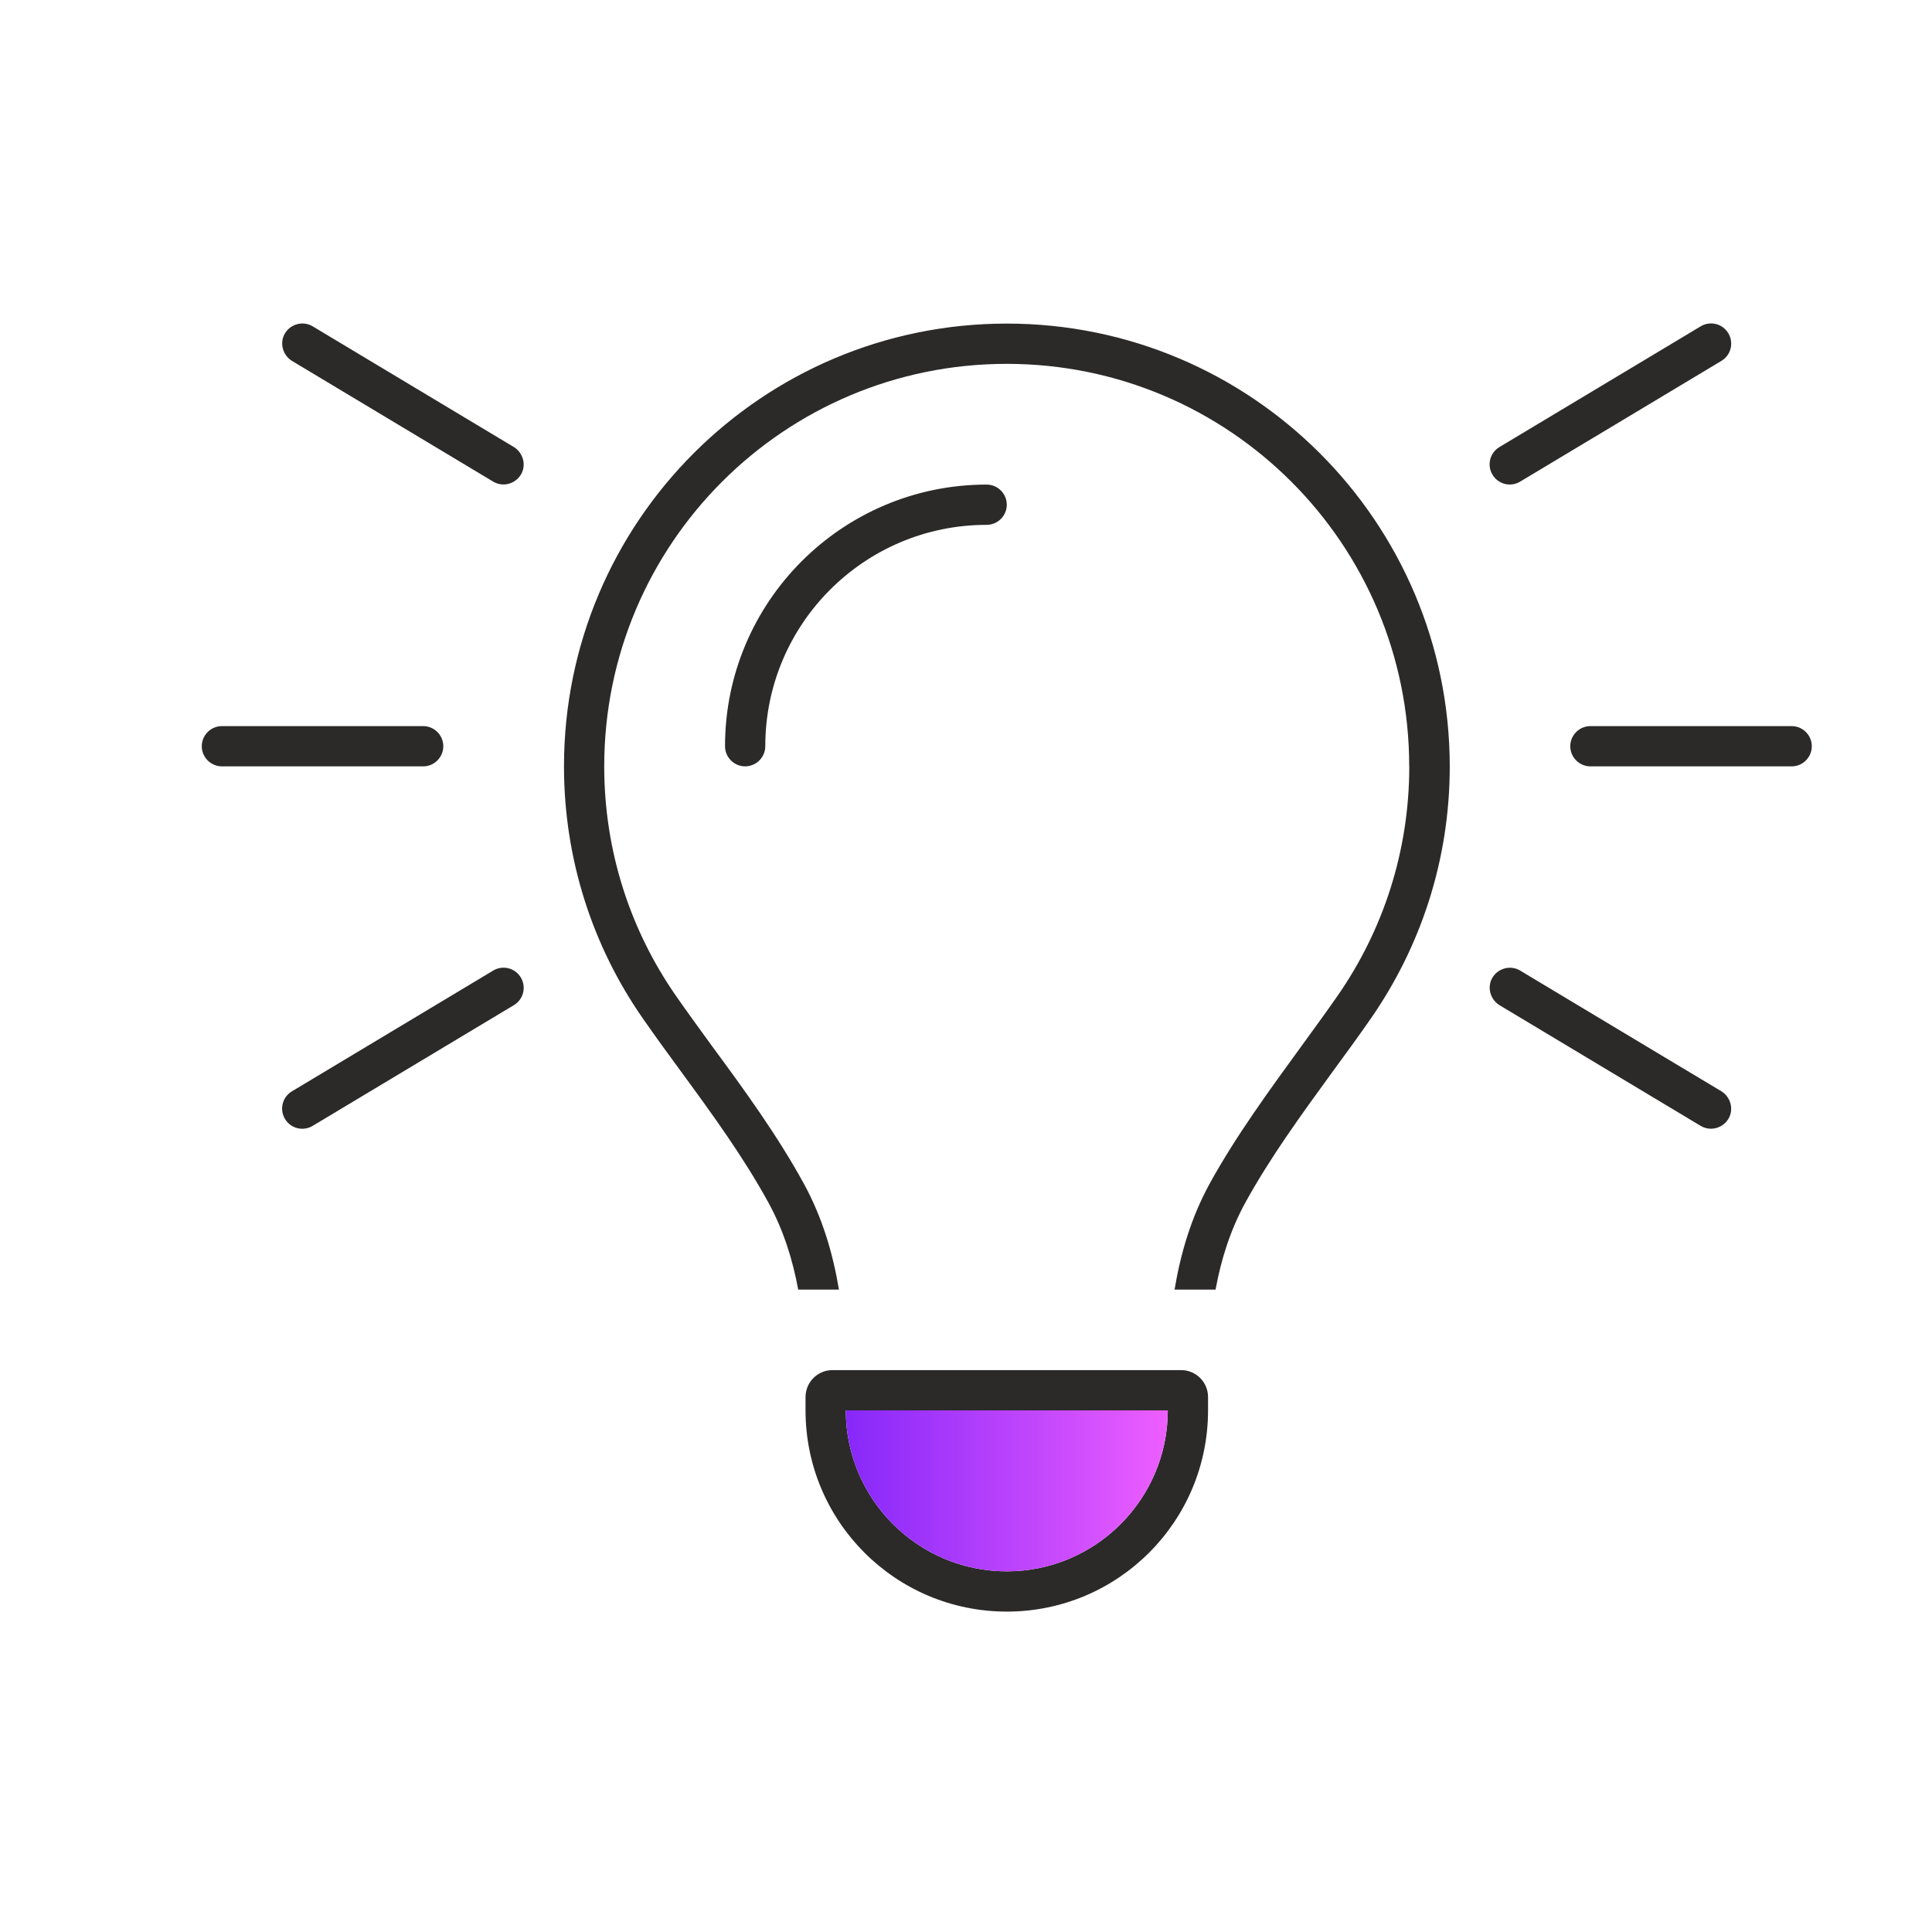 <?xml version="1.0" encoding="UTF-8"?> <svg xmlns="http://www.w3.org/2000/svg" xmlns:xlink="http://www.w3.org/1999/xlink" id="a" width="100" height="100" viewBox="0 0 100 100"><defs><linearGradient id="b" x1="43.778" y1="77.166" x2="60.444" y2="77.166" gradientUnits="userSpaceOnUse"><stop offset="0" stop-color="#8728f9"></stop><stop offset=".681" stop-color="#cb4cfd"></stop><stop offset=".994" stop-color="#ed5eff"></stop><stop offset="1" stop-color="#ed5eff"></stop></linearGradient></defs><path d="M16.187,16.893c-.495-.299-1.133-.13-1.432.352-.299.482-.13,1.133.352,1.432l10.417,6.25c.495.299,1.133.13,1.432-.352s.13-1.133-.352-1.432l-10.417-6.25ZM89.103,18.677c.495-.299.651-.937.352-1.432s-.938-.651-1.432-.352l-10.417,6.25c-.495.299-.651.938-.352,1.432s.938.651,1.432.352l10.417-6.25ZM11.486,37.583c-.573,0-1.042.469-1.042,1.042s.469,1.042,1.042,1.042h10.417c.573,0,1.042-.469,1.042-1.042s-.469-1.042-1.042-1.042h-10.417ZM82.319,37.583c-.573,0-1.042.469-1.042,1.042s.469,1.042,1.042,1.042h10.417c.573,0,1.042-.469,1.042-1.042s-.469-1.042-1.042-1.042h-10.417ZM26.603,52.023c.495-.299.651-.938.352-1.432s-.937-.651-1.432-.352l-10.417,6.25c-.495.299-.651.938-.352,1.432s.938.651,1.432.352l10.417-6.25ZM78.687,50.239c-.495-.299-1.133-.13-1.432.352s-.13,1.133.352,1.432l10.417,6.25c.495.299,1.133.13,1.432-.352s.13-1.133-.352-1.432l-10.417-6.25ZM72.944,39.666c0,4.414-1.367,8.503-3.711,11.875-.586.846-1.237,1.732-1.888,2.63-1.628,2.24-3.372,4.622-4.727,7.083-.964,1.758-1.51,3.62-1.823,5.495h2.122c.286-1.563.768-3.086,1.536-4.492,1.289-2.344,2.891-4.544,4.492-6.745h0c.677-.924,1.354-1.849,2.005-2.786,2.578-3.711,4.089-8.203,4.089-13.06-.013-12.656-10.273-22.917-22.93-22.917s-22.917,10.26-22.917,22.917c0,4.857,1.51,9.362,4.089,13.06.651.938,1.328,1.862,2.005,2.786h0c1.602,2.187,3.203,4.388,4.492,6.745.768,1.406,1.25,2.93,1.536,4.492h2.109c-.312-1.875-.859-3.737-1.823-5.495-1.354-2.474-3.086-4.857-4.727-7.083h0c-.651-.898-1.302-1.784-1.888-2.63-2.344-3.372-3.711-7.461-3.711-11.875,0-11.51,9.323-20.833,20.833-20.833s20.833,9.323,20.833,20.833h0ZM39.611,38.624c0-6.328,5.13-11.458,11.458-11.458.573,0,1.042-.469,1.042-1.042s-.469-1.042-1.042-1.042c-7.474,0-13.542,6.068-13.542,13.542,0,.573.469,1.042,1.042,1.042s1.042-.469,1.042-1.042ZM52.111,81.333c-4.596,0-8.333-3.737-8.333-8.333h16.667c0,4.596-3.737,8.333-8.333,8.333ZM41.694,72.309v.69c0,5.755,4.661,10.417,10.417,10.417s10.417-4.661,10.417-10.417v-.69c0-.768-.625-1.393-1.393-1.393h-18.047c-.768,0-1.393.625-1.393,1.393Z" fill="#2b2a29"></path><path d="M52.111,81.333c-4.596,0-8.333-3.737-8.333-8.333h16.667c0,4.596-3.737,8.333-8.333,8.333Z" fill="url(#b)"></path><rect width="100" height="100" fill="none"></rect><rect width="100" height="100" fill="#fff" opacity="0"></rect></svg> 
